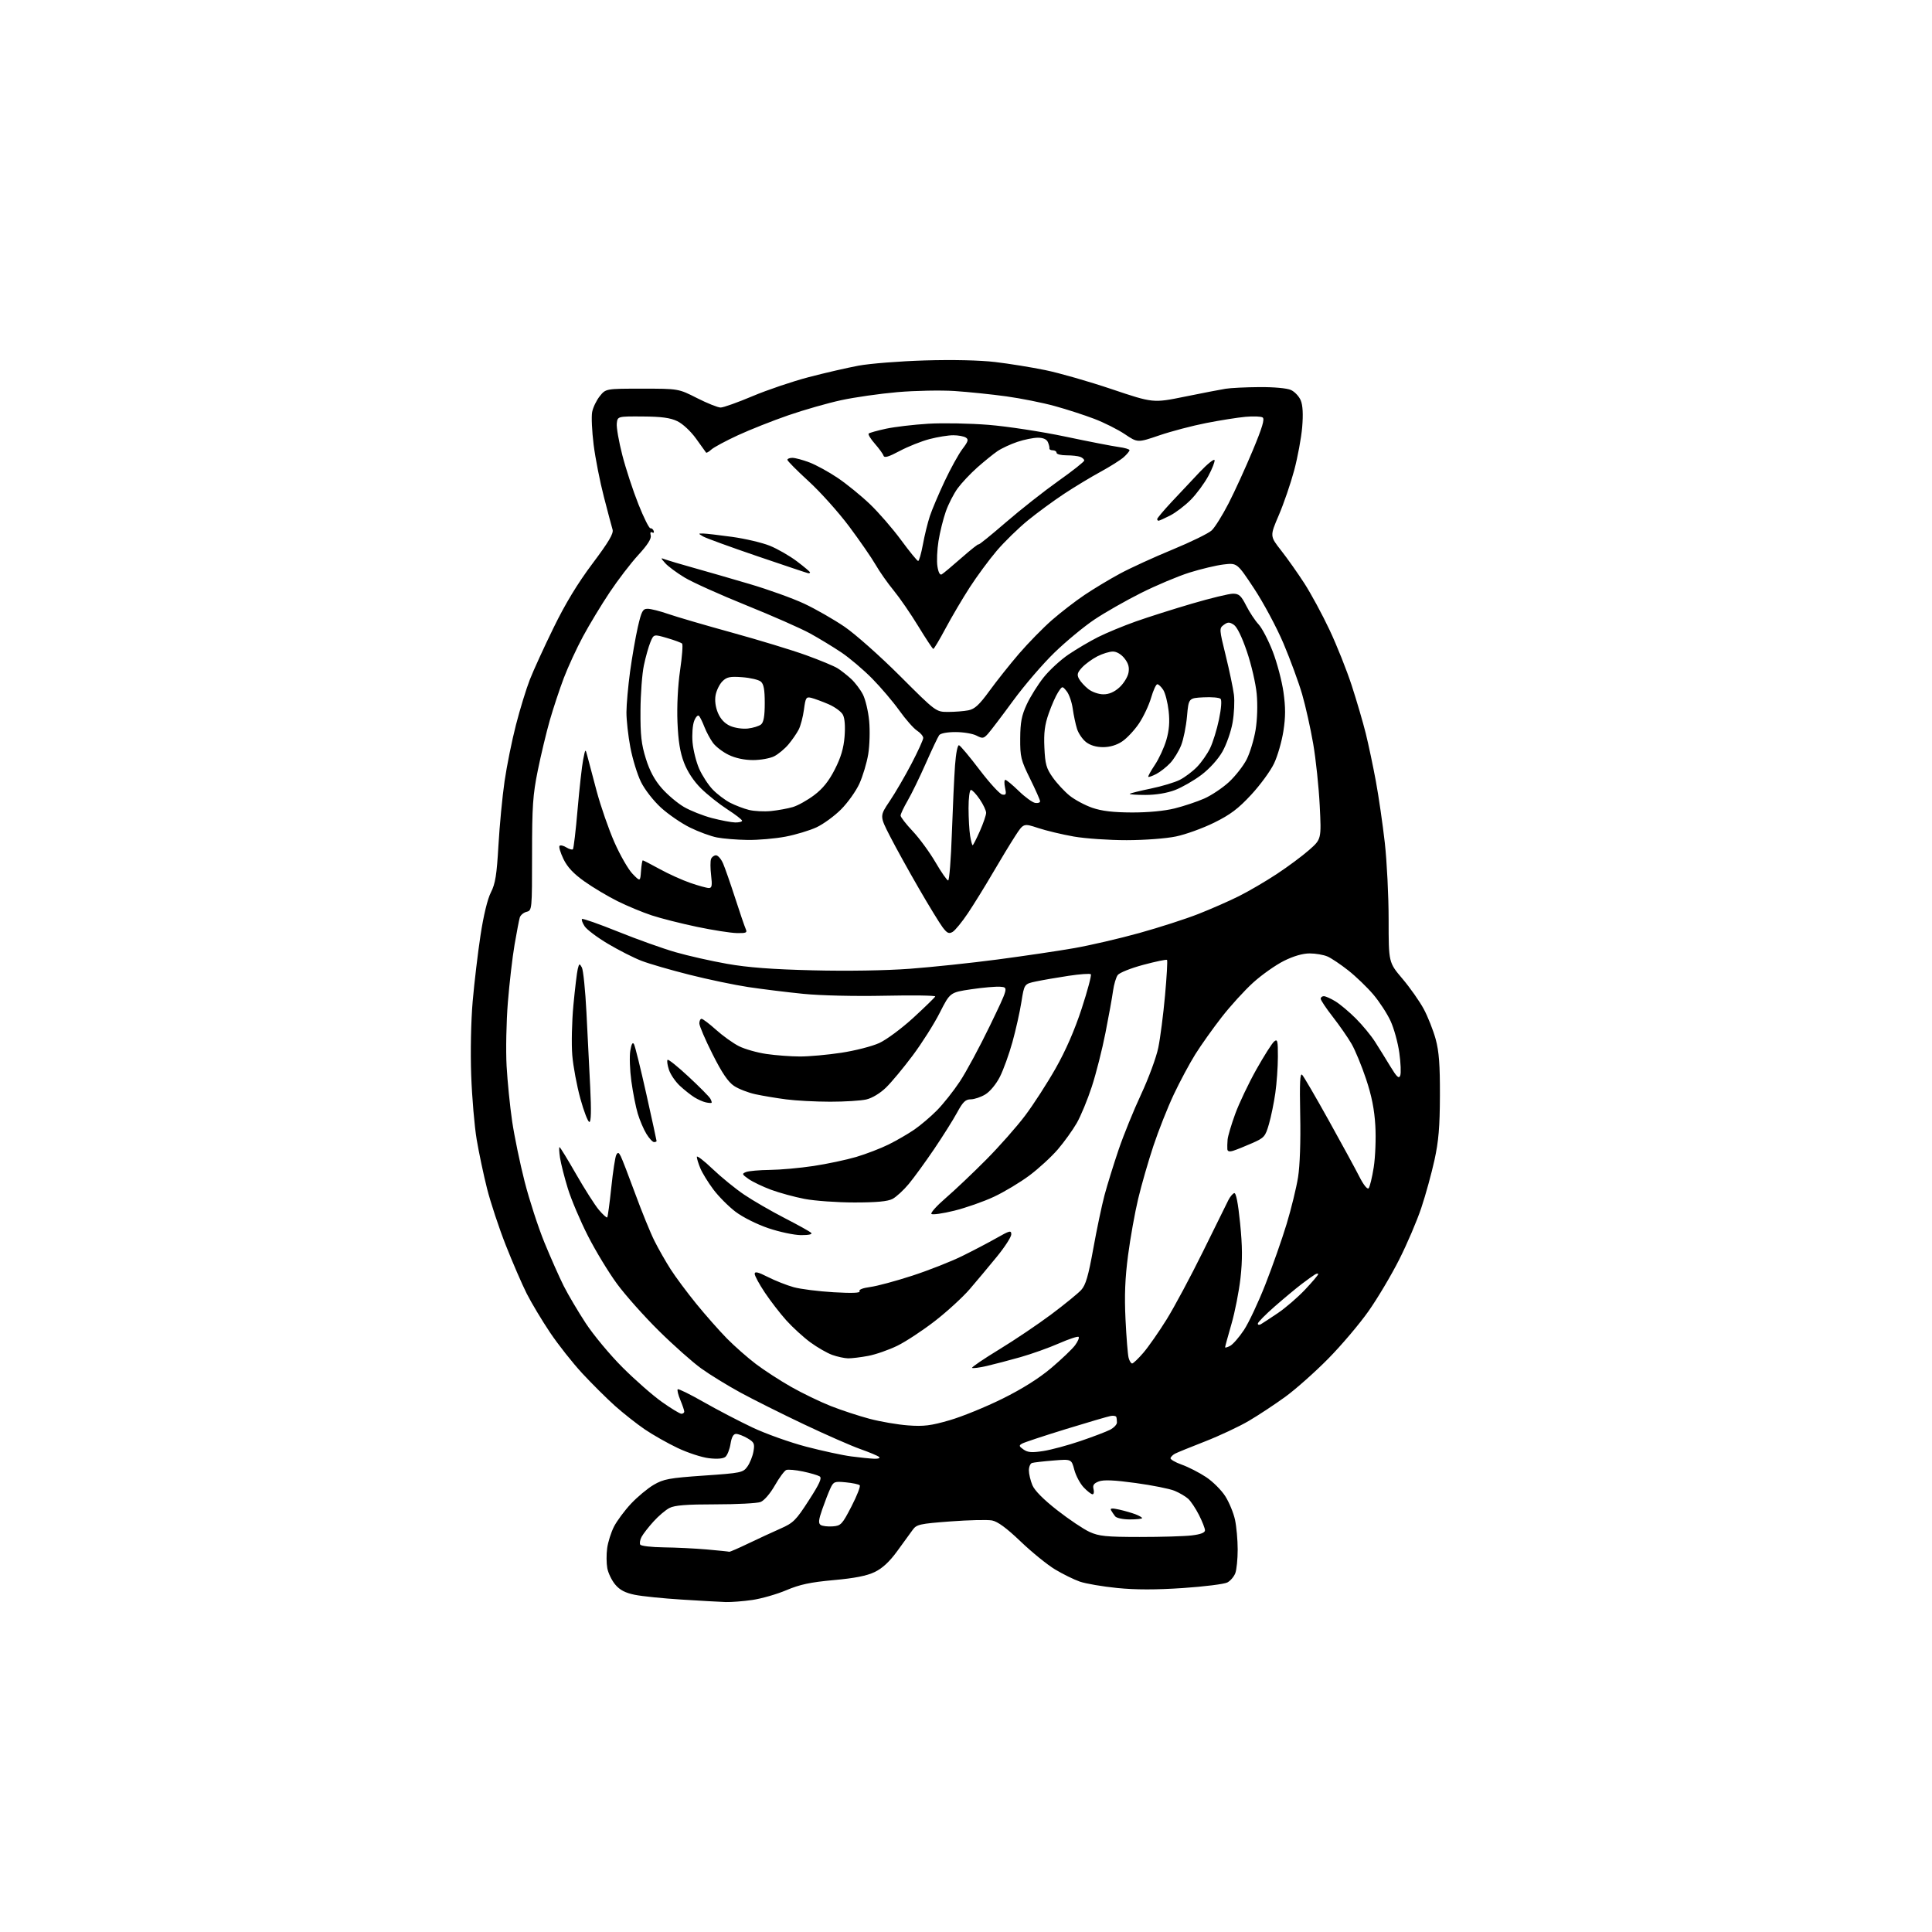 <?xml version="1.0" encoding="UTF-8" standalone="no"?>
<svg 
  version="1.1" 
  xmlns="http://www.w3.org/2000/svg" 
  xmlns:xlink="http://www.w3.org/1999/xlink" 
  xmlns:svg="http://www.w3.org/2000/svg"
  xmlns:rdf="http://www.w3.org/1999/02/22-rdf-syntax-ns#"
  xmlns:cc="http://creativecommons.org/ns#"
  xmlns:dc="http://purl.org/dc/elements/1.1/"
  viewBox="0 0 768 768"
  width="768"
  height="768"
>
<style>svg {background-color: white; }</style>"
<path stroke="none" fill="black" fill-rule="evenodd" d="M288.50,636.84C286.30,636.77 278.43,636.33 271.00,635.86C263.57,635.40 255.15,634.54 252.29,633.95C248.53,633.17 246.37,632.05 244.58,629.91C243.20,628.28 241.78,625.35 241.41,623.39C241.05,621.44 241.02,617.86 241.36,615.42C241.69,612.99 242.91,609.13 244.07,606.85C245.24,604.58 248.27,600.49 250.81,597.77C253.35,595.06 257.42,591.67 259.85,590.24C263.79,587.94 265.99,587.53 279.78,586.57C294.59,585.55 295.37,585.39 297.09,583.00C298.08,581.62 299.17,578.92 299.51,577.00C300.06,573.88 299.80,573.31 297.16,571.75C295.53,570.79 293.48,570.00 292.61,570.00C291.53,570.00 290.82,571.28 290.39,573.98C290.04,576.17 289.12,578.48 288.36,579.12C287.47,579.86 285.10,580.05 281.80,579.66C278.96,579.33 273.37,577.50 269.38,575.60C265.39,573.71 259.50,570.37 256.31,568.20C253.11,566.02 247.79,561.82 244.48,558.87C241.18,555.91 235.33,550.09 231.48,545.95C227.64,541.80 221.86,534.48 218.64,529.68C215.42,524.88 211.25,517.92 209.38,514.23C207.52,510.53 203.77,501.88 201.06,495.00C198.35,488.12 195.00,477.99 193.61,472.49C192.22,466.98 190.37,458.20 189.49,452.99C188.61,447.77 187.63,436.30 187.31,427.50C186.97,418.17 187.22,405.88 187.90,398.00C188.55,390.57 189.95,378.77 191.02,371.76C192.20,363.95 193.80,357.36 195.13,354.76C196.91,351.28 197.46,347.83 198.14,336.00C198.60,328.02 199.70,316.55 200.58,310.50C201.46,304.45 203.49,294.39 205.10,288.15C206.70,281.91 209.19,273.81 210.62,270.15C212.05,266.49 216.30,257.20 220.07,249.50C224.74,239.93 229.64,231.87 235.52,224.03C241.96,215.45 243.97,212.06 243.51,210.53C243.17,209.42 241.61,203.55 240.05,197.50C238.48,191.45 236.65,182.13 235.98,176.79C235.31,171.45 235.04,165.60 235.39,163.79C235.73,161.98 237.09,159.15 238.41,157.50C240.81,154.50 240.81,154.50 255.25,154.50C269.69,154.50 269.69,154.50 277.09,158.25C281.17,160.32 285.39,162.01 286.47,162.00C287.56,162.00 293.26,159.97 299.15,157.48C305.04,154.99 315.08,151.60 321.44,149.93C327.81,148.26 336.73,146.21 341.26,145.36C345.79,144.52 357.64,143.58 367.60,143.28C378.68,142.95 389.53,143.19 395.59,143.91C401.03,144.55 409.98,145.99 415.49,147.12C421.00,148.24 432.90,151.65 441.94,154.70C458.39,160.23 458.39,160.23 470.94,157.68C477.85,156.28 485.15,154.86 487.16,154.54C489.18,154.21 495.25,153.91 500.66,153.88C506.45,153.84 511.61,154.31 513.18,155.03C514.66,155.71 516.41,157.57 517.07,159.17C517.88,161.12 518.07,164.66 517.64,169.80C517.28,174.03 515.85,181.78 514.45,187.00C513.05,192.22 510.30,200.23 508.34,204.80C504.78,213.10 504.78,213.10 509.25,218.80C511.71,221.93 515.87,227.82 518.49,231.87C521.11,235.93 525.62,244.25 528.50,250.37C531.39,256.49 535.36,266.45 537.33,272.50C539.30,278.55 541.80,287.10 542.90,291.50C543.99,295.90 545.80,304.45 546.92,310.50C548.04,316.55 549.64,327.57 550.48,335.00C551.31,342.43 552.00,356.17 552.00,365.55C552.00,382.59 552.00,382.59 557.48,389.05C560.49,392.60 564.31,398.03 565.97,401.11C567.62,404.20 569.75,409.60 570.71,413.11C572.03,417.98 572.43,423.31 572.39,435.50C572.35,447.96 571.87,453.64 570.22,461.17C569.05,466.49 566.70,475.04 564.98,480.17C563.27,485.30 559.31,494.56 556.18,500.74C553.06,506.92 547.58,516.14 544.00,521.22C540.42,526.30 533.23,534.79 528.00,540.09C522.77,545.39 515.12,552.19 511.00,555.20C506.88,558.20 500.35,562.51 496.50,564.78C492.65,567.05 484.77,570.75 479.00,573.00C473.23,575.25 467.85,577.44 467.06,577.87C466.27,578.29 465.48,579.07 465.30,579.59C465.13,580.10 467.14,581.29 469.76,582.22C472.38,583.15 476.72,585.37 479.41,587.15C482.09,588.92 485.54,592.36 487.08,594.79C488.62,597.21 490.35,601.42 490.94,604.15C491.52,606.87 492.00,612.20 492.00,615.98C492.00,619.77 491.57,624.00 491.05,625.37C490.52,626.75 489.11,628.41 487.90,629.05C486.69,629.70 478.75,630.70 470.24,631.27C459.47,631.99 451.54,631.99 444.14,631.26C438.29,630.68 431.58,629.53 429.23,628.71C426.88,627.89 422.45,625.71 419.38,623.86C416.31,622.01 410.16,617.02 405.71,612.76C400.14,607.43 396.60,604.83 394.34,604.40C392.54,604.07 385.09,604.24 377.78,604.79C365.57,605.71 364.36,605.98 362.80,608.15C361.86,609.44 359.10,613.25 356.65,616.61C353.60,620.80 350.81,623.40 347.74,624.89C344.56,626.42 339.81,627.36 331.38,628.12C322.14,628.96 317.96,629.85 312.58,632.13C308.77,633.74 302.70,635.48 299.08,636.01C295.46,636.53 290.70,636.90 288.50,636.84zM289.90,616.85C290.11,616.93 293.49,615.47 297.40,613.59C301.30,611.72 307.06,609.05 310.19,607.67C315.37,605.39 316.39,604.38 321.51,596.43C325.81,589.78 326.83,587.51 325.82,586.88C325.09,586.43 322.11,585.55 319.19,584.94C316.27,584.33 313.28,584.06 312.56,584.34C311.83,584.62 309.78,587.39 308.01,590.49C306.14,593.76 303.74,596.53 302.32,597.07C300.97,597.58 292.90,598.00 284.39,598.00C272.89,598.00 268.19,598.37 266.13,599.44C264.60,600.22 261.73,602.66 259.76,604.85C257.78,607.03 255.66,609.77 255.04,610.93C254.42,612.09 254.18,613.48 254.51,614.02C254.85,614.56 259.03,615.04 263.81,615.10C268.59,615.15 276.32,615.53 281.00,615.94C285.68,616.35 289.68,616.76 289.90,616.85zM453.00,610.97C461.52,610.98 470.86,610.70 473.75,610.35C477.27,609.93 479.00,609.26 479.00,608.33C479.00,607.56 477.92,604.81 476.61,602.22C475.29,599.62 473.36,596.73 472.32,595.79C471.28,594.85 468.86,593.42 466.93,592.62C465.01,591.81 458.04,590.42 451.44,589.52C442.90,588.35 438.68,588.17 436.80,588.89C434.80,589.65 434.29,590.39 434.70,591.95C434.99,593.08 434.81,594.00 434.30,594.00C433.79,594.00 432.20,592.76 430.77,591.25C429.34,589.74 427.67,586.59 427.05,584.25C425.92,579.99 425.92,579.99 418.71,580.58C414.74,580.90 410.94,581.34 410.25,581.55C409.56,581.76 409.00,583.09 409.00,584.50C409.00,585.91 409.63,588.56 410.39,590.39C411.28,592.52 414.85,596.12 420.29,600.36C424.97,604.02 430.75,607.89 433.15,608.98C436.88,610.67 439.72,610.96 453.00,610.97zM331.00,606.76C334.28,606.52 334.76,606.01 338.48,598.81C340.66,594.58 342.14,590.80 341.75,590.42C341.36,590.03 338.88,589.50 336.23,589.25C331.72,588.81 331.34,588.97 330.09,591.64C329.36,593.21 327.91,596.95 326.87,599.93C325.38,604.21 325.25,605.55 326.24,606.20C326.93,606.65 329.07,606.90 331.00,606.76zM449.12,604.00C446.40,604.00 443.82,603.45 443.28,602.75C442.75,602.06 442.02,600.99 441.66,600.36C441.19,599.53 442.06,599.45 444.88,600.08C447.01,600.56 449.93,601.40 451.37,601.95C452.82,602.50 454.00,603.19 454.00,603.48C454.00,603.76 451.81,604.00 449.12,604.00zM347.45,579.87C349.12,579.94 349.99,579.64 349.45,579.16C348.93,578.70 345.57,577.29 342.00,576.03C338.43,574.77 328.30,570.33 319.50,566.15C310.70,561.98 299.35,556.30 294.27,553.53C289.19,550.76 282.21,546.48 278.77,544.00C275.32,541.52 267.72,534.77 261.88,529.00C256.04,523.23 248.56,514.83 245.27,510.34C241.97,505.86 236.78,497.31 233.74,491.34C230.70,485.38 227.10,476.90 225.74,472.50C224.38,468.10 222.98,462.59 222.62,460.25C222.27,457.91 222.18,456.00 222.42,456.00C222.66,456.00 225.63,460.84 229.01,466.75C232.40,472.66 236.47,479.05 238.06,480.94C239.66,482.83 241.15,484.18 241.38,483.94C241.61,483.70 242.34,478.32 243.00,472.00C243.66,465.68 244.55,459.87 244.98,459.09C245.61,457.95 245.95,458.05 246.74,459.59C247.29,460.64 249.87,467.35 252.50,474.50C255.12,481.65 258.56,490.09 260.15,493.26C261.74,496.44 264.63,501.51 266.58,504.55C268.52,507.59 273.11,513.76 276.79,518.28C280.46,522.79 285.95,529.00 288.98,532.09C292.02,535.17 297.20,539.73 300.50,542.23C303.80,544.73 310.10,548.81 314.50,551.31C318.90,553.81 325.98,557.23 330.22,558.91C334.47,560.59 341.45,562.88 345.72,564.01C350.00,565.14 356.88,566.32 361.00,566.62C367.22,567.08 370.04,566.73 377.50,564.56C382.45,563.13 391.90,559.27 398.50,556.00C406.39,552.09 413.04,547.90 417.91,543.78C421.99,540.32 426.24,536.27 427.35,534.77C428.46,533.26 429.10,531.77 428.77,531.44C428.45,531.11 424.92,532.28 420.93,534.03C416.94,535.78 410.04,538.24 405.59,539.50C401.14,540.76 395.11,542.34 392.20,543.01C389.28,543.68 386.68,544.01 386.42,543.75C386.16,543.49 391.00,540.20 397.17,536.44C403.35,532.68 412.69,526.38 417.95,522.44C423.20,518.51 428.53,514.16 429.80,512.78C431.59,510.82 432.63,507.25 434.59,496.39C435.96,488.75 437.99,479.12 439.09,475.00C440.20,470.88 442.71,462.77 444.67,457.00C446.63,451.23 450.66,441.31 453.63,434.96C456.59,428.61 459.66,420.29 460.44,416.46C461.23,412.63 462.43,403.32 463.11,395.76C463.80,388.21 464.16,381.82 463.91,381.58C463.67,381.33 459.43,382.21 454.50,383.53C449.57,384.84 444.98,386.68 444.31,387.60C443.63,388.52 442.80,391.35 442.45,393.89C442.11,396.42 440.75,403.93 439.44,410.56C438.14,417.19 435.69,426.84 434.00,431.99C432.32,437.14 429.63,443.64 428.03,446.43C426.43,449.22 423.05,453.92 420.52,456.88C417.98,459.84 412.89,464.52 409.21,467.27C405.52,470.02 399.17,473.84 395.09,475.74C391.02,477.65 383.93,480.13 379.34,481.27C374.75,482.40 370.66,482.98 370.25,482.55C369.84,482.12 372.43,479.25 376.00,476.18C379.57,473.10 386.77,466.28 392.00,461.01C397.23,455.75 404.20,447.85 407.50,443.47C410.80,439.09 416.25,430.65 419.62,424.71C423.65,417.61 427.19,409.48 429.99,400.92C432.33,393.76 433.96,387.63 433.62,387.28C433.27,386.94 429.28,387.22 424.74,387.91C420.21,388.59 414.40,389.60 411.83,390.14C407.16,391.13 407.16,391.13 406.02,398.32C405.40,402.27 403.79,409.45 402.45,414.27C401.11,419.09 398.87,425.29 397.47,428.05C396.02,430.92 393.55,433.91 391.71,435.03C389.95,436.11 387.33,436.99 385.91,437.00C383.81,437.00 382.77,438.00 380.47,442.25C378.90,445.14 374.78,451.68 371.32,456.80C367.85,461.91 363.33,468.14 361.26,470.63C359.19,473.13 356.28,475.80 354.80,476.58C352.89,477.59 348.45,478.00 339.64,478.00C332.78,478.00 323.87,477.36 319.84,476.59C315.80,475.81 309.80,474.17 306.50,472.95C303.20,471.72 299.19,469.80 297.59,468.68C294.92,466.81 294.84,466.58 296.59,465.89C297.64,465.48 301.88,465.11 306.00,465.06C310.12,465.02 317.94,464.32 323.37,463.50C328.80,462.68 336.45,461.06 340.37,459.90C344.29,458.74 350.08,456.51 353.24,454.95C356.39,453.39 361.00,450.72 363.49,449.01C365.97,447.30 370.03,443.85 372.49,441.35C374.96,438.84 379.04,433.71 381.54,429.93C384.05,426.16 389.42,416.19 393.48,407.79C400.86,392.50 400.86,392.50 397.68,392.25C395.93,392.11 390.71,392.56 386.08,393.25C377.67,394.50 377.67,394.50 373.58,402.56C371.34,407.00 366.49,414.65 362.82,419.56C359.15,424.48 354.37,430.22 352.20,432.33C349.86,434.60 346.68,436.52 344.38,437.05C342.25,437.55 335.77,437.95 330.00,437.95C324.23,437.94 316.35,437.53 312.50,437.02C308.65,436.52 303.15,435.60 300.29,434.98C297.42,434.36 293.59,432.87 291.79,431.67C289.44,430.10 287.00,426.51 283.25,419.05C280.36,413.32 278.00,407.81 278.00,406.81C278.00,405.82 278.40,405.00 278.89,405.00C279.38,405.00 281.97,406.96 284.64,409.36C287.31,411.76 291.39,414.68 293.71,415.86C296.02,417.03 300.97,418.44 304.71,418.98C308.44,419.52 314.43,419.97 318.00,419.97C321.57,419.98 328.96,419.32 334.41,418.49C339.86,417.67 346.66,415.93 349.52,414.62C352.39,413.31 358.50,408.77 363.12,404.53C367.73,400.29 371.62,396.50 371.77,396.11C371.92,395.71 362.85,395.58 351.61,395.82C339.76,396.07 326.22,395.75 319.35,395.07C312.83,394.42 303.00,393.20 297.50,392.38C292.00,391.55 281.43,389.34 274.00,387.46C266.57,385.59 258.02,383.11 255.00,381.94C251.97,380.78 246.01,377.75 241.73,375.21C237.46,372.68 233.26,369.53 232.40,368.21C231.54,366.90 231.07,365.59 231.36,365.31C231.64,365.03 238.09,367.29 245.69,370.35C253.28,373.41 263.55,377.08 268.50,378.50C273.45,379.93 282.68,382.02 289.00,383.13C297.23,384.59 306.95,385.33 323.18,385.72C336.79,386.06 352.18,385.81 361.68,385.10C370.38,384.45 386.05,382.80 396.50,381.42C406.95,380.04 420.68,378.01 427.00,376.90C433.32,375.79 444.98,373.09 452.89,370.89C460.81,368.69 471.39,365.28 476.39,363.31C481.40,361.34 488.65,358.16 492.50,356.23C496.35,354.31 503.10,350.36 507.50,347.46C511.90,344.57 517.70,340.26 520.39,337.89C525.28,333.58 525.28,333.58 524.61,320.22C524.24,312.87 523.08,301.83 522.02,295.68C520.96,289.53 518.98,280.65 517.61,275.94C516.24,271.24 512.91,262.17 510.21,255.79C507.50,249.41 502.25,239.60 498.53,233.97C491.77,223.75 491.77,223.75 486.42,224.38C483.48,224.73 477.35,226.19 472.79,227.62C468.23,229.06 459.56,232.72 453.53,235.74C447.49,238.77 439.17,243.51 435.03,246.29C430.89,249.06 423.75,254.97 419.16,259.42C414.57,263.86 407.19,272.45 402.76,278.50C398.33,284.55 393.83,290.47 392.77,291.65C391.01,293.60 390.60,293.67 388.17,292.41C386.70,291.64 382.97,291.01 379.87,291.01C376.52,291.00 373.87,291.51 373.33,292.25C372.83,292.94 370.43,298.00 368.00,303.50C365.57,309.00 362.33,315.66 360.79,318.29C359.26,320.93 358.00,323.59 358.00,324.20C358.00,324.81 360.17,327.60 362.81,330.40C365.46,333.21 369.53,338.76 371.86,342.75C374.18,346.74 376.46,350.00 376.91,350.00C377.36,350.00 378.03,341.56 378.38,331.25C378.74,320.94 379.31,308.77 379.64,304.21C379.99,299.42 380.66,296.05 381.24,296.25C381.78,296.43 385.47,300.83 389.42,306.04C393.38,311.24 397.42,315.65 398.41,315.84C399.93,316.13 400.10,315.72 399.52,313.09C399.15,311.39 399.20,310.00 399.64,310.00C400.07,310.00 402.47,311.99 404.97,314.42C407.46,316.85 410.40,318.99 411.50,319.17C412.60,319.35 413.48,319.05 413.45,318.50C413.42,317.95 411.62,313.90 409.45,309.50C405.82,302.15 405.50,300.85 405.55,293.50C405.59,287.10 406.11,284.40 408.15,280.00C409.55,276.98 412.56,272.16 414.84,269.30C417.11,266.43 421.57,262.33 424.74,260.18C427.91,258.03 433.20,254.91 436.50,253.25C439.80,251.59 446.55,248.80 451.50,247.04C456.45,245.29 466.53,242.09 473.90,239.93C481.27,237.77 488.58,236.00 490.13,236.00C492.51,236.00 493.36,236.77 495.38,240.75C496.71,243.36 498.92,246.72 500.31,248.20C501.69,249.69 504.22,254.55 505.94,259.00C507.66,263.46 509.57,270.71 510.20,275.13C511.05,281.17 511.05,285.01 510.17,290.63C509.53,294.74 507.87,300.51 506.47,303.46C505.08,306.41 500.99,312.01 497.38,315.91C492.23,321.47 489.07,323.85 482.66,327.01C478.17,329.23 471.35,331.70 467.50,332.50C463.53,333.33 455.04,333.97 447.88,333.98C440.94,333.99 431.49,333.34 426.88,332.54C422.27,331.73 415.88,330.21 412.69,329.15C406.87,327.23 406.87,327.23 403.54,332.36C401.71,335.19 397.71,341.77 394.66,347.00C391.61,352.23 387.17,359.40 384.81,362.94C382.44,366.48 379.69,369.85 378.69,370.44C377.21,371.31 376.49,370.98 374.69,368.59C373.49,366.99 369.22,360.01 365.22,353.09C361.21,346.16 356.07,336.87 353.80,332.44C349.67,324.38 349.67,324.38 353.68,318.44C355.88,315.17 359.78,308.48 362.34,303.57C364.91,298.65 367.00,294.05 367.00,293.34C367.00,292.63 365.88,291.31 364.51,290.42C363.14,289.52 359.99,285.93 357.50,282.45C355.01,278.96 350.15,273.24 346.69,269.73C343.23,266.22 337.72,261.55 334.45,259.35C331.18,257.16 325.57,253.75 322.00,251.79C318.43,249.82 307.00,244.79 296.62,240.60C286.23,236.41 275.19,231.44 272.07,229.54C268.95,227.65 265.52,225.10 264.45,223.88C262.51,221.68 262.51,221.67 264.50,222.41C265.60,222.81 270.55,224.28 275.50,225.66C280.45,227.04 290.57,229.97 298.00,232.16C305.43,234.35 315.20,237.87 319.73,239.99C324.25,242.11 331.45,246.24 335.73,249.15C340.00,252.07 349.93,260.88 357.78,268.73C372.06,283.00 372.06,283.00 376.91,283.00C379.57,283.00 383.20,282.71 384.97,282.36C387.49,281.85 389.30,280.17 393.34,274.61C396.18,270.70 401.48,264.04 405.12,259.80C408.77,255.57 414.62,249.60 418.12,246.53C421.63,243.47 427.46,238.96 431.08,236.53C434.70,234.09 441.06,230.26 445.22,228.02C449.37,225.78 458.76,221.48 466.08,218.47C473.40,215.45 480.42,212.02 481.67,210.84C482.93,209.66 485.95,204.82 488.38,200.10C490.81,195.37 495.13,185.92 497.97,179.10C501.80,169.92 502.82,166.51 501.90,165.94C501.23,165.52 498.16,165.41 495.09,165.69C492.01,165.97 485.00,167.08 479.50,168.16C474.00,169.23 465.61,171.44 460.86,173.06C452.22,176.01 452.22,176.01 447.18,172.62C444.41,170.75 438.93,168.00 435.00,166.50C431.08,165.00 423.98,162.70 419.23,161.40C414.48,160.09 405.84,158.36 400.04,157.56C394.25,156.76 385.00,155.81 379.50,155.44C374.00,155.08 363.77,155.28 356.76,155.88C349.75,156.49 339.68,157.93 334.38,159.08C329.08,160.22 319.65,162.92 313.41,165.07C307.18,167.22 298.15,170.80 293.34,173.02C288.53,175.24 283.78,177.79 282.79,178.69C281.80,179.59 280.85,180.14 280.68,179.91C280.51,179.68 278.72,177.19 276.69,174.36C274.57,171.42 271.40,168.46 269.25,167.43C266.45,166.08 262.97,165.61 255.50,165.56C245.50,165.50 245.50,165.50 245.18,168.31C245.00,169.85 245.99,175.53 247.38,180.92C248.77,186.32 251.65,195.10 253.78,200.44C255.90,205.78 258.05,210.08 258.55,210.00C259.04,209.92 259.63,210.40 259.85,211.06C260.08,211.73 259.79,211.99 259.22,211.64C258.60,211.25 258.38,211.73 258.67,212.86C259.00,214.12 257.42,216.60 253.74,220.61C250.76,223.85 245.63,230.55 242.33,235.50C239.03,240.45 234.27,248.32 231.75,253.00C229.23,257.68 225.80,265.10 224.13,269.50C222.46,273.90 219.96,281.45 218.57,286.27C217.19,291.10 215.03,300.10 213.78,306.27C211.81,315.95 211.50,320.56 211.50,339.70C211.50,361.70 211.48,361.91 209.32,362.46C208.12,362.76 206.90,363.79 206.61,364.75C206.33,365.71 205.40,370.55 204.55,375.50C203.70,380.45 202.50,390.80 201.88,398.50C201.26,406.20 201.04,417.56 201.38,423.75C201.73,429.94 202.72,439.84 203.59,445.75C204.46,451.66 206.70,462.45 208.55,469.72C210.41,476.99 213.95,487.88 216.42,493.92C218.90,499.96 222.35,507.73 224.09,511.20C225.84,514.66 229.78,521.33 232.84,526.00C235.90,530.67 242.47,538.57 247.45,543.55C252.43,548.53 259.48,554.72 263.13,557.30C266.77,559.89 270.26,562.00 270.88,562.00C271.49,562.00 272.00,561.60 272.00,561.12C272.00,560.64 271.30,558.57 270.44,556.51C269.58,554.46 269.12,552.55 269.40,552.26C269.69,551.98 274.33,554.26 279.71,557.33C285.10,560.40 293.83,564.96 299.13,567.46C304.43,569.97 314.04,573.39 320.48,575.08C326.92,576.76 334.96,578.50 338.35,578.94C341.73,579.39 345.83,579.80 347.45,579.87zM414.76,576.80C417.91,576.31 424.55,574.52 429.50,572.83C434.45,571.15 439.74,569.13 441.25,568.36C442.76,567.58 444.00,566.29 444.00,565.47C444.00,564.66 443.89,563.67 443.75,563.27C443.61,562.86 442.63,562.68 441.56,562.86C440.49,563.04 432.48,565.39 423.76,568.07C415.03,570.76 407.19,573.35 406.33,573.84C404.96,574.60 405.03,574.91 406.88,576.21C408.57,577.39 410.19,577.51 414.76,576.80zM450.04,542.00C450.48,542.00 452.49,540.09 454.50,537.75C456.51,535.41 460.67,529.45 463.75,524.50C466.82,519.55 473.33,507.40 478.21,497.50C483.08,487.60 487.62,478.41 488.29,477.08C488.95,475.75 490.00,474.50 490.61,474.29C491.34,474.05 492.14,478.13 492.96,486.21C493.89,495.43 493.92,500.89 493.11,508.09C492.51,513.37 490.90,521.59 489.51,526.36C488.13,531.13 487.00,535.26 487.00,535.55C487.00,535.84 487.91,535.58 489.02,534.99C490.13,534.39 492.59,531.57 494.49,528.70C496.39,525.84 500.24,517.65 503.04,510.50C505.85,503.35 509.64,492.55 511.47,486.50C513.30,480.45 515.34,472.10 516.00,467.95C516.73,463.38 517.07,453.63 516.85,443.24C516.59,430.23 516.78,426.36 517.65,427.29C518.29,427.95 523.07,436.16 528.27,445.52C533.48,454.89 538.96,464.95 540.45,467.90C541.99,470.95 543.53,472.87 544.03,472.37C544.51,471.89 545.43,468.12 546.08,464.00C546.72,459.87 547.01,452.41 546.71,447.42C546.34,441.00 545.25,435.56 543.03,428.92C541.30,423.74 538.72,417.48 537.29,415.00C535.86,412.52 532.52,407.70 529.85,404.27C527.18,400.85 525.00,397.58 525.00,397.02C525.00,396.46 525.56,396.00 526.25,396.00C526.94,396.01 529.00,396.92 530.83,398.04C532.67,399.16 536.33,402.23 538.97,404.87C541.61,407.51 545.03,411.66 546.58,414.09C548.13,416.51 550.87,420.93 552.67,423.90C555.25,428.15 556.09,428.93 556.61,427.56C556.98,426.61 556.82,422.53 556.25,418.50C555.69,414.47 554.12,408.77 552.76,405.84C551.41,402.90 548.32,398.17 545.90,395.32C543.48,392.47 539.02,388.18 536.00,385.79C532.98,383.40 529.24,380.89 527.70,380.22C526.16,379.55 522.97,379.00 520.61,379.00C517.85,379.00 514.19,380.06 510.35,381.98C507.06,383.63 501.57,387.50 498.15,390.60C494.73,393.70 489.08,399.90 485.61,404.37C482.13,408.84 477.43,415.46 475.16,419.08C472.89,422.71 469.03,429.91 466.59,435.08C464.15,440.26 460.51,449.45 458.50,455.50C456.49,461.55 453.76,471.00 452.45,476.50C451.13,482.00 449.32,492.12 448.42,499.00C447.22,508.10 446.95,515.03 447.41,524.50C447.76,531.65 448.31,538.51 448.64,539.75C448.96,540.99 449.60,542.00 450.04,542.00zM337.11,539.96C335.68,539.93 332.85,539.32 330.83,538.60C328.82,537.88 324.90,535.63 322.13,533.60C319.36,531.56 315.07,527.64 312.59,524.89C310.11,522.13 306.26,517.15 304.04,513.82C301.82,510.50 300.00,507.14 300.00,506.37C300.00,505.33 301.35,505.65 305.25,507.63C308.14,509.10 312.75,510.92 315.50,511.68C318.25,512.44 325.41,513.34 331.41,513.69C338.80,514.11 342.11,513.98 341.68,513.28C341.29,512.66 342.95,512.00 345.93,511.60C348.63,511.25 356.15,509.22 362.66,507.10C369.17,504.98 378.10,501.46 382.50,499.29C386.90,497.12 393.09,493.88 396.25,492.08C401.37,489.17 402.00,489.01 402.00,490.68C402.00,491.71 399.41,495.72 396.25,499.58C393.09,503.45 388.25,509.23 385.50,512.43C382.75,515.63 376.54,521.32 371.70,525.08C366.86,528.84 360.11,533.29 356.70,534.96C353.29,536.62 348.08,538.44 345.11,538.99C342.15,539.55 338.55,539.98 337.11,539.96zM501.25,526.38C501.94,525.98 504.98,523.99 508.00,521.95C511.02,519.91 515.86,515.74 518.75,512.68C521.64,509.62 524.00,506.84 524.00,506.50C524.00,506.16 523.44,506.21 522.75,506.61C522.06,507.01 519.70,508.70 517.50,510.37C515.30,512.04 510.46,516.06 506.75,519.31C503.04,522.55 500.00,525.64 500.00,526.16C500.00,526.69 500.56,526.79 501.25,526.38zM318.45,490.98C315.73,490.97 309.87,489.73 305.44,488.23C300.82,486.66 295.22,483.85 292.33,481.65C289.55,479.53 285.60,475.55 283.55,472.80C281.50,470.06 279.18,466.29 278.41,464.44C277.63,462.58 277.00,460.53 277.00,459.87C277.00,459.22 279.81,461.37 283.25,464.66C286.69,467.94 292.35,472.56 295.84,474.91C299.33,477.27 306.53,481.43 311.84,484.17C317.15,486.90 321.93,489.55 322.45,490.07C323.04,490.65 321.53,490.99 318.45,490.98zM490.25,457.43C488.72,457.91 487.96,457.71 487.89,456.82C487.83,456.09 487.87,454.38 487.99,453.00C488.11,451.62 489.47,447.04 491.01,442.82C492.55,438.59 496.32,430.67 499.38,425.21C502.45,419.75 505.64,414.71 506.48,414.02C507.82,412.91 508.00,413.64 507.98,420.13C507.97,424.18 507.51,430.65 506.96,434.50C506.41,438.35 505.28,443.90 504.43,446.83C502.99,451.82 502.58,452.30 497.70,454.44C494.84,455.70 491.49,457.05 490.25,457.43zM259.99,454.00C259.43,454.00 258.07,452.54 256.97,450.75C255.87,448.96 254.32,445.35 253.53,442.71C252.73,440.08 251.59,434.28 250.98,429.83C250.37,425.38 250.18,419.92 250.55,417.70C251.01,414.96 251.49,414.12 252.02,415.08C252.46,415.86 254.66,424.75 256.91,434.83C259.16,444.91 261.00,453.34 261.00,453.58C261.00,453.81 260.54,454.00 259.99,454.00zM234.29,446.00C233.72,446.00 232.11,441.84 230.71,436.75C229.31,431.66 227.85,423.90 227.49,419.50C227.12,415.10 227.32,406.12 227.94,399.54C228.56,392.96 229.34,386.49 229.67,385.16C230.23,382.96 230.37,382.90 231.29,384.56C231.85,385.55 232.67,393.60 233.12,402.43C233.56,411.27 234.24,424.69 234.62,432.25C235.08,441.41 234.97,446.00 234.29,446.00zM282.84,438.39C282.65,438.52 281.62,438.44 280.54,438.20C279.46,437.97 277.44,437.07 276.04,436.21C274.64,435.34 272.05,433.29 270.27,431.64C268.49,429.99 266.53,427.12 265.92,425.26C265.30,423.39 265.05,421.61 265.37,421.30C265.68,420.99 269.43,424.00 273.71,427.99C278.00,431.97 281.88,435.89 282.34,436.69C282.80,437.49 283.03,438.26 282.84,438.39zM292.86,370.91C290.46,370.86 283.36,369.75 277.08,368.44C270.80,367.12 262.70,365.08 259.08,363.88C255.46,362.69 249.35,360.15 245.50,358.24C241.65,356.33 235.73,352.80 232.35,350.40C227.99,347.31 225.55,344.71 223.98,341.47C222.77,338.95 222.07,336.60 222.43,336.24C222.79,335.87 224.01,336.15 225.14,336.86C226.27,337.56 227.44,337.89 227.74,337.59C228.04,337.29 228.88,330.17 229.60,321.77C230.33,313.37 231.32,304.48 231.81,302.00C232.69,297.54 232.70,297.53 233.47,300.50C233.90,302.15 235.56,308.43 237.17,314.46C238.79,320.49 241.96,329.64 244.23,334.80C246.51,339.96 249.74,345.60 251.43,347.34C254.50,350.50 254.50,350.50 254.81,346.25C254.98,343.91 255.30,342.00 255.52,342.00C255.75,342.00 258.79,343.57 262.28,345.49C265.77,347.41 271.26,349.89 274.47,350.99C277.68,352.10 280.98,353.00 281.80,353.00C282.99,353.00 283.16,352.02 282.68,347.97C282.35,345.20 282.34,342.28 282.65,341.47C282.96,340.66 283.85,340.00 284.62,340.00C285.40,340.00 286.67,341.46 287.44,343.25C288.21,345.04 290.37,351.23 292.24,357.00C294.10,362.77 295.99,368.29 296.42,369.25C297.11,370.78 296.66,370.99 292.86,370.91zM386.64,336.00C386.85,336.00 388.14,333.47 389.51,330.38C390.88,327.28 392.00,324.01 392.00,323.11C392.00,322.20 390.86,319.78 389.46,317.73C388.07,315.68 386.49,314.00 385.96,314.00C385.43,314.00 385.00,317.26 385.01,321.25C385.02,325.24 385.30,330.19 385.64,332.25C385.98,334.31 386.43,336.00 386.64,336.00zM297.16,333.89C292.95,333.83 287.48,333.39 285.00,332.90C282.52,332.42 277.70,330.65 274.28,328.96C270.85,327.28 265.66,323.71 262.73,321.04C259.73,318.29 256.27,313.84 254.79,310.82C253.34,307.87 251.45,301.71 250.58,297.12C249.71,292.53 249.01,286.24 249.02,283.14C249.03,280.04 249.68,272.77 250.46,267.00C251.25,261.23 252.64,253.24 253.55,249.25C255.01,242.91 255.50,242.00 257.45,242.00C258.68,242.00 262.34,242.92 265.59,244.05C268.84,245.18 280.27,248.53 291.00,251.48C301.73,254.44 315.00,258.48 320.49,260.47C325.99,262.46 331.62,264.80 332.99,265.67C334.37,266.55 336.78,268.44 338.34,269.88C339.90,271.32 342.01,274.10 343.01,276.05C344.02,278.01 345.14,282.73 345.50,286.55C345.87,290.37 345.70,296.34 345.13,299.81C344.56,303.28 342.97,308.56 341.61,311.55C340.24,314.53 336.96,319.13 334.31,321.77C331.67,324.41 327.29,327.60 324.60,328.86C321.90,330.12 316.35,331.80 312.26,332.58C308.17,333.36 301.38,333.95 297.16,333.89zM292.25,326.94C293.76,326.97 295.00,326.66 294.99,326.25C294.99,325.84 292.36,323.81 289.15,321.74C285.94,319.67 281.24,315.94 278.71,313.45C275.78,310.56 273.32,306.84 271.92,303.21C270.33,299.08 269.61,294.60 269.30,287.00C269.05,280.68 269.46,272.52 270.34,266.50C271.15,261.00 271.51,256.20 271.15,255.84C270.79,255.48 268.11,254.48 265.18,253.63C259.87,252.07 259.87,252.07 258.54,255.28C257.81,257.05 256.64,261.20 255.95,264.50C255.25,267.80 254.64,275.90 254.60,282.50C254.54,292.25 254.94,295.83 256.74,301.58C258.27,306.49 260.23,310.11 263.08,313.35C265.34,315.93 269.29,319.26 271.85,320.76C274.41,322.26 279.43,324.25 283.00,325.19C286.57,326.12 290.74,326.91 292.25,326.94zM306.50,322.40C309.25,322.12 313.14,321.41 315.15,320.82C317.16,320.23 320.99,318.09 323.65,316.08C327.08,313.50 329.49,310.49 331.85,305.85C334.26,301.14 335.36,297.44 335.73,292.80C336.05,288.73 335.81,285.50 335.05,284.10C334.40,282.87 331.82,281.00 329.34,279.93C326.85,278.86 323.79,277.74 322.55,277.42C320.46,276.90 320.22,277.28 319.58,282.08C319.20,284.96 318.26,288.54 317.48,290.04C316.71,291.53 314.88,294.18 313.42,295.92C311.96,297.65 309.43,299.76 307.79,300.61C306.16,301.45 302.37,302.14 299.37,302.14C295.91,302.14 292.37,301.39 289.65,300.07C287.30,298.94 284.48,296.77 283.38,295.25C282.29,293.74 280.78,290.93 280.03,289.00C279.29,287.07 278.32,285.09 277.88,284.59C277.43,284.08 276.57,284.97 275.94,286.59C275.32,288.19 275.03,292.03 275.30,295.11C275.57,298.20 276.76,302.93 277.94,305.61C279.13,308.30 281.54,312.00 283.30,313.84C285.06,315.67 288.18,318.04 290.23,319.10C292.29,320.16 295.66,321.45 297.73,321.96C299.81,322.47 303.75,322.67 306.50,322.40zM449.94,322.97C456.36,322.99 462.89,322.37 466.94,321.36C470.55,320.47 475.83,318.70 478.68,317.45C481.53,316.20 485.95,313.24 488.52,310.88C491.08,308.51 494.25,304.46 495.57,301.87C496.88,299.27 498.47,294.02 499.11,290.19C499.79,286.06 499.97,280.21 499.56,275.83C499.18,271.76 497.44,264.21 495.68,259.05C493.68,253.15 491.73,249.17 490.44,248.34C488.71,247.22 488.07,247.23 486.48,248.39C484.63,249.75 484.64,250.04 487.25,260.64C488.72,266.61 490.18,273.59 490.50,276.15C490.83,278.71 490.59,283.70 489.97,287.25C489.35,290.79 487.53,295.99 485.92,298.81C484.19,301.85 480.78,305.61 477.56,308.04C474.57,310.30 469.84,313.01 467.05,314.07C463.89,315.27 459.47,316.00 455.32,316.00C451.66,316.00 448.87,315.80 449.11,315.55C449.36,315.31 453.12,314.37 457.48,313.47C461.84,312.57 467.02,311.01 469.00,310.00C470.98,308.99 474.05,306.69 475.81,304.88C477.57,303.08 479.92,299.73 481.03,297.43C482.14,295.14 483.74,289.98 484.57,285.97C485.47,281.66 485.72,278.32 485.19,277.79C484.70,277.30 481.64,277.03 478.40,277.20C472.50,277.50 472.50,277.50 471.85,284.77C471.49,288.77 470.45,293.94 469.52,296.27C468.60,298.60 466.64,301.78 465.17,303.34C463.70,304.90 461.22,306.85 459.66,307.66C458.09,308.48 456.66,308.99 456.47,308.80C456.28,308.61 457.46,306.47 459.09,304.03C460.72,301.60 462.77,297.16 463.64,294.16C464.77,290.28 465.03,286.95 464.55,282.61C464.17,279.25 463.21,275.49 462.41,274.25C461.61,273.01 460.55,272.00 460.05,272.00C459.55,272.00 458.44,274.42 457.58,277.37C456.72,280.33 454.55,284.93 452.76,287.60C450.97,290.26 447.97,293.47 446.10,294.72C443.91,296.20 441.21,297.00 438.49,297.00C435.77,297.00 433.36,296.28 431.71,294.98C430.30,293.88 428.69,291.51 428.13,289.73C427.57,287.96 426.80,284.35 426.43,281.71C426.06,279.08 424.98,275.96 424.02,274.78C422.29,272.63 422.29,272.63 420.61,275.19C419.69,276.59 418.01,280.38 416.88,283.62C415.30,288.11 414.89,291.30 415.16,297.16C415.46,303.77 415.92,305.43 418.50,309.07C420.15,311.40 423.17,314.65 425.20,316.29C427.24,317.93 431.29,320.10 434.20,321.11C437.98,322.41 442.49,322.94 449.94,322.97zM297.29,289.60C299.37,289.37 301.74,288.63 302.54,287.97C303.57,287.11 304.00,284.64 304.00,279.50C304.00,274.10 303.60,271.91 302.42,270.93C301.54,270.21 298.22,269.43 295.03,269.20C290.16,268.84 288.89,269.11 287.17,270.83C286.04,271.96 284.83,274.42 284.47,276.28C284.07,278.42 284.41,281.04 285.38,283.37C286.40,285.80 288.05,287.57 290.21,288.55C292.05,289.37 295.17,289.84 297.29,289.60zM438.62,276.00C440.87,276.00 442.95,275.10 444.99,273.25C446.65,271.74 448.26,269.14 448.58,267.48C449.00,265.29 448.57,263.72 447.01,261.73C445.70,260.08 443.88,259.00 442.39,259.00C441.03,259.00 438.25,259.86 436.21,260.90C434.17,261.95 431.45,263.93 430.16,265.31C428.26,267.35 428.03,268.19 428.91,269.83C429.50,270.94 431.18,272.78 432.63,273.92C434.11,275.09 436.74,276.00 438.62,276.00zM371.00,257.96C370.73,257.93 368.04,253.87 365.02,248.92C362.01,243.98 357.61,237.59 355.25,234.72C352.88,231.85 349.65,227.25 348.07,224.50C346.49,221.75 341.75,214.90 337.55,209.27C333.34,203.64 326.10,195.56 321.45,191.31C316.80,187.06 313.00,183.22 313.00,182.79C313.00,182.35 313.90,182.00 314.99,182.00C316.08,182.00 319.14,182.82 321.79,183.83C324.44,184.84 329.51,187.62 333.05,190.01C336.60,192.41 342.34,197.09 345.81,200.40C349.28,203.72 354.87,210.16 358.22,214.72C361.57,219.27 364.61,223.00 364.98,223.00C365.35,223.00 366.20,220.04 366.87,216.42C367.53,212.80 368.78,207.73 369.63,205.17C370.48,202.60 373.13,196.36 375.51,191.29C377.89,186.23 381.08,180.46 382.60,178.46C384.87,175.48 385.11,174.68 383.93,173.94C383.14,173.44 380.91,173.02 378.96,173.02C377.01,173.01 372.77,173.69 369.54,174.53C366.31,175.37 360.96,177.50 357.66,179.26C353.20,181.64 351.54,182.12 351.21,181.13C350.97,180.40 349.41,178.26 347.75,176.37C346.09,174.48 344.99,172.67 345.31,172.35C345.63,172.04 348.73,171.17 352.20,170.42C355.66,169.68 363.23,168.79 369.00,168.44C374.77,168.09 385.57,168.29 393.00,168.89C400.43,169.49 414.15,171.59 423.50,173.56C432.85,175.53 442.41,177.39 444.75,177.70C447.09,178.01 449.00,178.57 449.00,178.96C449.00,179.34 447.99,180.57 446.75,181.69C445.51,182.81 441.35,185.44 437.50,187.54C433.65,189.63 427.12,193.58 423.00,196.30C418.88,199.02 412.41,203.76 408.64,206.83C404.87,209.90 399.28,215.35 396.21,218.95C393.15,222.55 388.32,229.10 385.48,233.50C382.63,237.90 378.33,245.21 375.90,249.75C373.48,254.29 371.27,257.98 371.00,257.96zM374.37,228.31C374.99,227.95 378.54,224.99 382.25,221.72C385.96,218.46 389.00,216.07 389.00,216.40C389.00,216.74 393.84,212.83 399.75,207.72C405.66,202.61 415.11,195.17 420.75,191.17C426.39,187.18 431.00,183.53 431.00,183.06C431.00,182.60 430.29,181.94 429.42,181.61C428.55,181.27 426.07,181.00 423.92,181.00C421.76,181.00 420.00,180.55 420.00,180.00C420.00,179.45 419.32,179.00 418.50,179.00C417.67,179.00 417.07,178.66 417.16,178.25C417.25,177.84 416.97,176.71 416.55,175.75C416.05,174.61 414.67,174.00 412.57,174.00C410.80,174.00 407.14,174.74 404.43,175.65C401.72,176.56 398.15,178.22 396.50,179.34C394.85,180.47 391.27,183.37 388.53,185.79C385.80,188.21 382.28,191.94 380.72,194.07C379.15,196.20 377.02,200.36 375.98,203.31C374.94,206.26 373.63,211.55 373.07,215.05C372.51,218.55 372.31,223.12 372.65,225.19C373.03,227.59 373.66,228.73 374.37,228.31zM321.25,227.86C320.84,227.79 311.73,224.73 301.00,221.08C290.27,217.42 280.60,213.90 279.50,213.25C277.50,212.06 277.50,212.06 279.50,212.08C280.60,212.09 285.77,212.69 291.00,213.41C296.23,214.13 302.98,215.72 306.00,216.94C309.02,218.16 313.86,220.93 316.75,223.11C319.64,225.29 322.00,227.28 322.00,227.53C322.00,227.79 321.66,227.94 321.25,227.86zM460.54,207.00C460.24,207.00 460.00,206.70 460.00,206.34C460.00,205.98 462.55,202.94 465.67,199.59C468.79,196.24 473.84,190.87 476.89,187.66C479.94,184.45 482.60,182.30 482.80,182.89C482.99,183.47 481.88,186.32 480.33,189.22C478.77,192.11 475.63,196.37 473.35,198.67C471.06,200.98 467.37,203.79 465.14,204.93C462.90,206.07 460.84,207.00 460.54,207.00z" />

</svg>